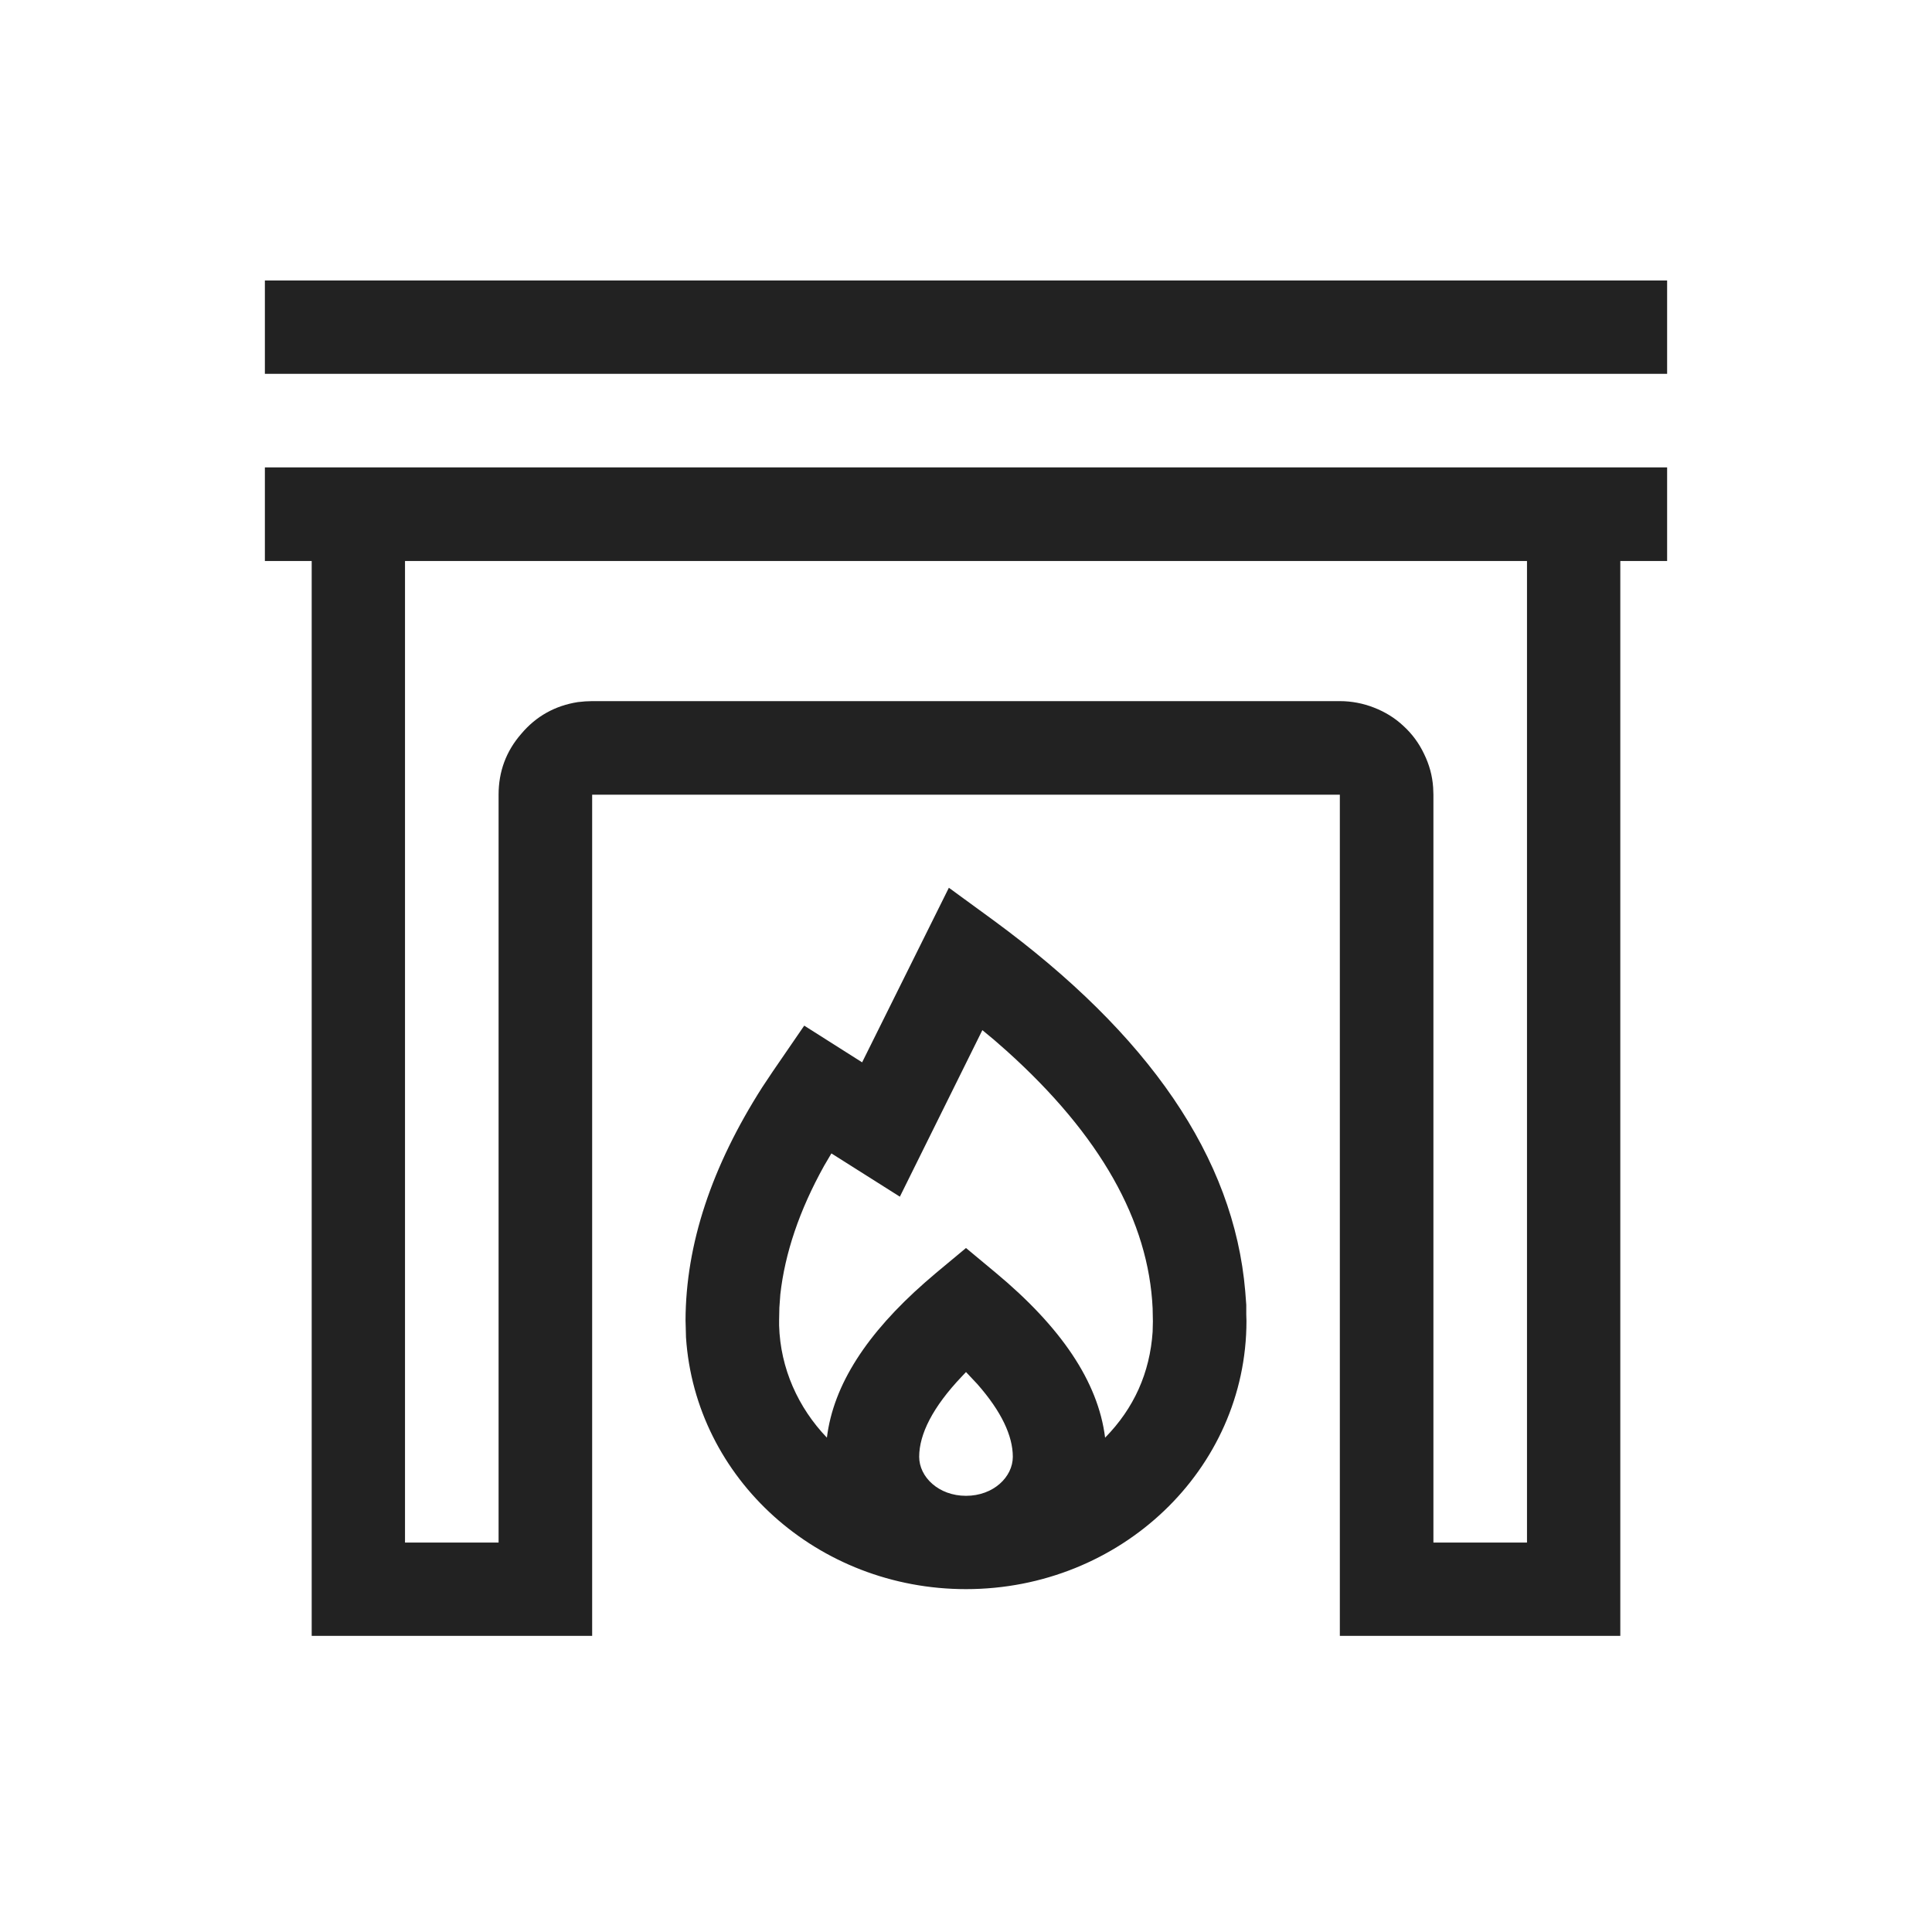 <svg xmlns="http://www.w3.org/2000/svg" xmlns:xlink="http://www.w3.org/1999/xlink" width="40" zoomAndPan="magnify" viewBox="0 0 30 30" height="40" preserveAspectRatio="xMidYMid meet" version="1.0"><path fill="#222222" d="M 25.887 7.258 L 25.887 8.711 L 25.16 8.711 L 25.16 25.402 L 20.805 25.402 L 20.805 12.34 L 9.195 12.34 L 9.195 25.402 L 4.84 25.402 L 4.84 8.711 L 4.113 8.711 L 4.113 7.258 Z M 14.734 13.785 L 15.43 14.293 C 17.836 16.059 19.16 17.973 19.336 20.051 L 19.352 20.262 L 19.352 20.41 L 19.355 20.512 C 19.355 22.82 17.398 24.676 15 24.676 C 12.699 24.676 10.797 22.965 10.652 20.766 L 10.648 20.609 L 10.645 20.504 C 10.648 19.32 11.051 18.113 11.836 16.883 L 12 16.637 L 12.488 15.926 L 13.387 16.496 Z M 23.711 8.711 L 6.289 8.711 L 6.289 23.953 L 7.742 23.953 L 7.742 12.34 C 7.742 11.98 7.859 11.664 8.094 11.395 C 8.324 11.121 8.621 10.957 8.973 10.902 L 9.086 10.891 L 9.195 10.887 L 20.805 10.887 C 20.988 10.887 21.168 10.922 21.336 10.988 C 21.508 11.055 21.66 11.148 21.793 11.273 C 21.93 11.398 22.035 11.543 22.113 11.707 C 22.195 11.875 22.242 12.047 22.254 12.23 L 22.258 12.34 L 22.258 23.953 L 23.711 23.953 Z M 15 21.305 L 14.934 21.375 C 14.484 21.848 14.273 22.27 14.273 22.621 C 14.273 22.934 14.574 23.227 15 23.227 C 15.426 23.227 15.727 22.934 15.727 22.621 C 15.727 22.297 15.551 21.918 15.176 21.492 L 15.066 21.375 Z M 15.254 15.996 L 13.973 18.582 L 12.91 17.91 L 12.797 18.102 C 12.41 18.797 12.188 19.465 12.117 20.098 L 12.102 20.305 L 12.098 20.496 L 12.098 20.582 C 12.117 21.25 12.395 21.859 12.84 22.324 C 12.941 21.5 13.465 20.703 14.363 19.914 L 14.535 19.766 L 15 19.379 L 15.465 19.766 C 16.469 20.602 17.051 21.449 17.16 22.324 C 17.609 21.867 17.855 21.316 17.898 20.68 L 17.902 20.52 L 17.898 20.316 C 17.836 18.965 17.09 17.629 15.629 16.316 L 15.434 16.145 Z M 25.887 4.355 L 25.887 5.805 L 4.113 5.805 L 4.113 4.355 Z M 25.887 4.355 " fill-opacity="1" fill-rule="nonzero"/></svg>